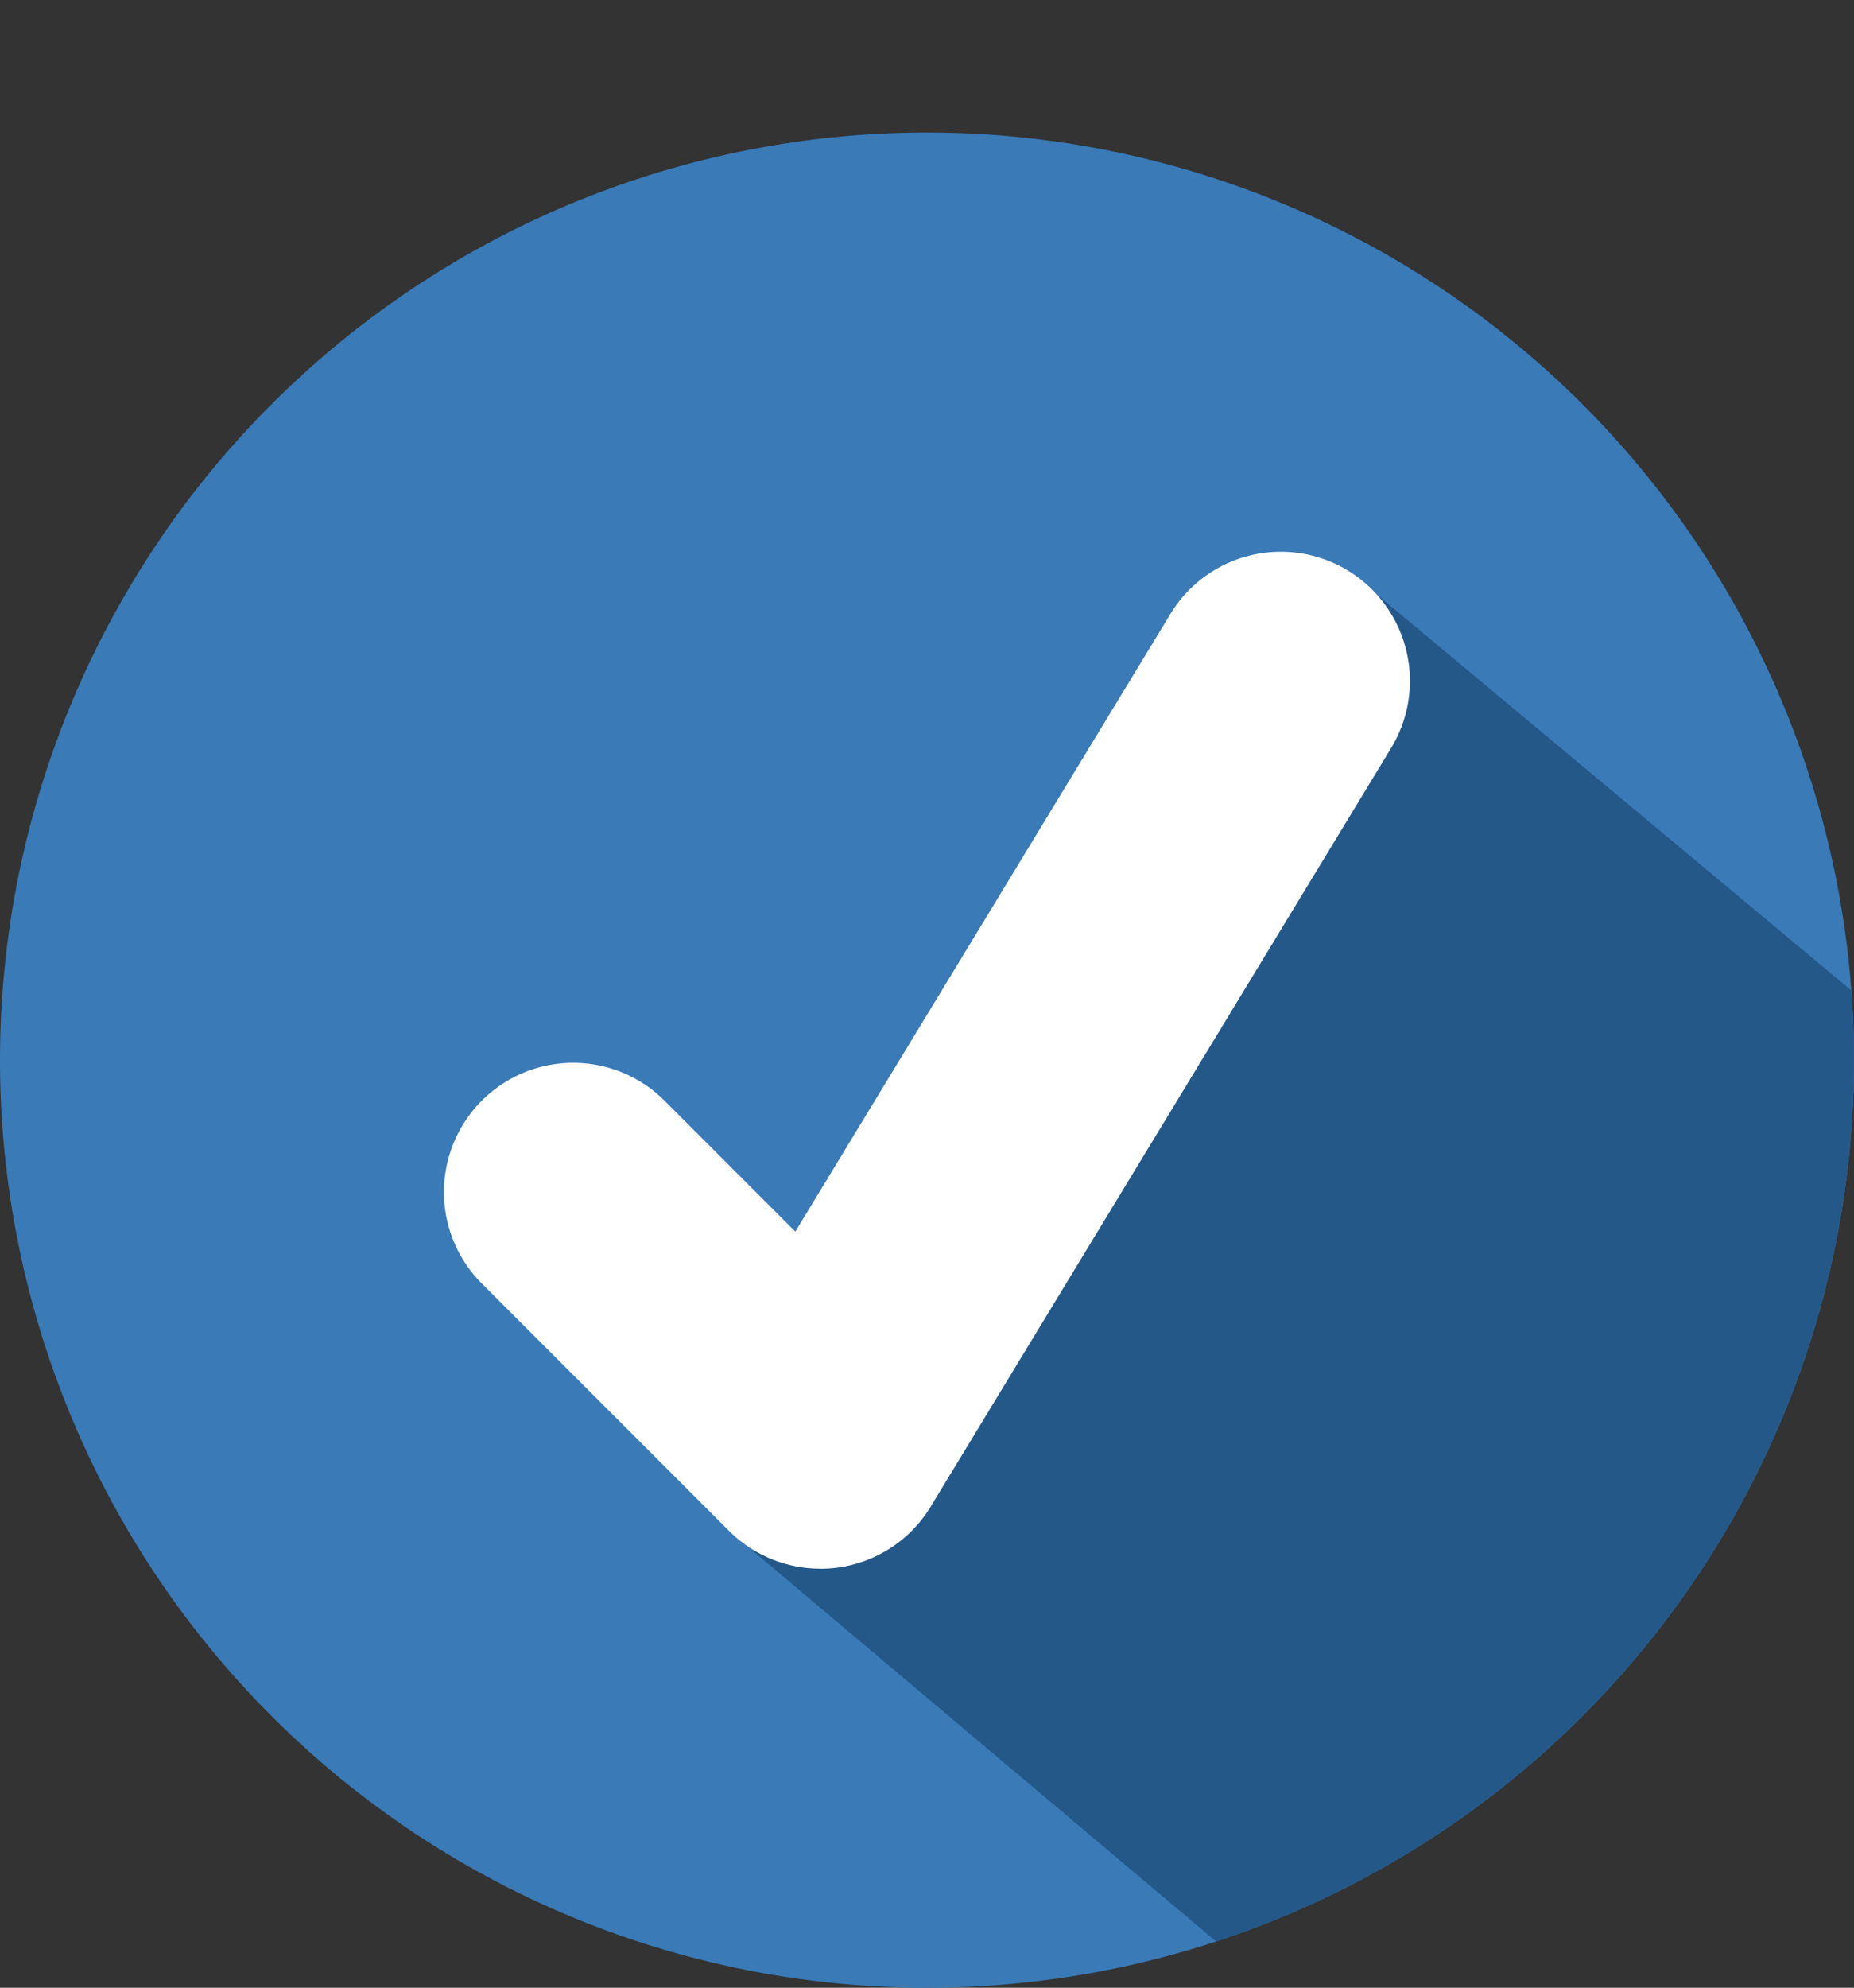 <svg xmlns="http://www.w3.org/2000/svg" width="69" height="73.931" viewBox="0 0 69 73.931">
  <rect x="0" y="0" width="69" height="73.931" fill="#333333" stroke="none"/>
  <g id="Group_19320" data-name="Group 19320" transform="translate(-909.384 -436)">
    <path id="Path_18213" data-name="Path 18213" d="M69,34.5A34.5,34.5,0,1,0,34.5,69,34.5,34.5,0,0,0,69,34.5" transform="translate(909.384 440.931)" fill="#397ab7"/>
    <path id="Path_18214" data-name="Path 18214" d="M252.977,183.461l17.24,14.526A34.513,34.513,0,0,0,293.951,165.2q0-1.306-.1-2.589l-18.738-15.627Z" transform="translate(684.432 310.227)" fill="#245888"/>
    <path id="Path_18215" data-name="Path 18215" d="M163.168,178.522a4.815,4.815,0,0,1-3.4-1.407l-9.2-9.2a4.807,4.807,0,0,1,6.8-6.8l4.869,4.869L176.2,143.006A4.8,4.8,0,1,1,184.41,148l-17.136,28.214a4.8,4.8,0,0,1-4.106,2.311" transform="translate(776.747 315.823)" fill="#fff"/>
    <rect id="Rectangle_1680" data-name="Rectangle 1680" width="68.999" height="68.999" transform="translate(909.384 436)" fill="none"/>
  </g>
</svg>
